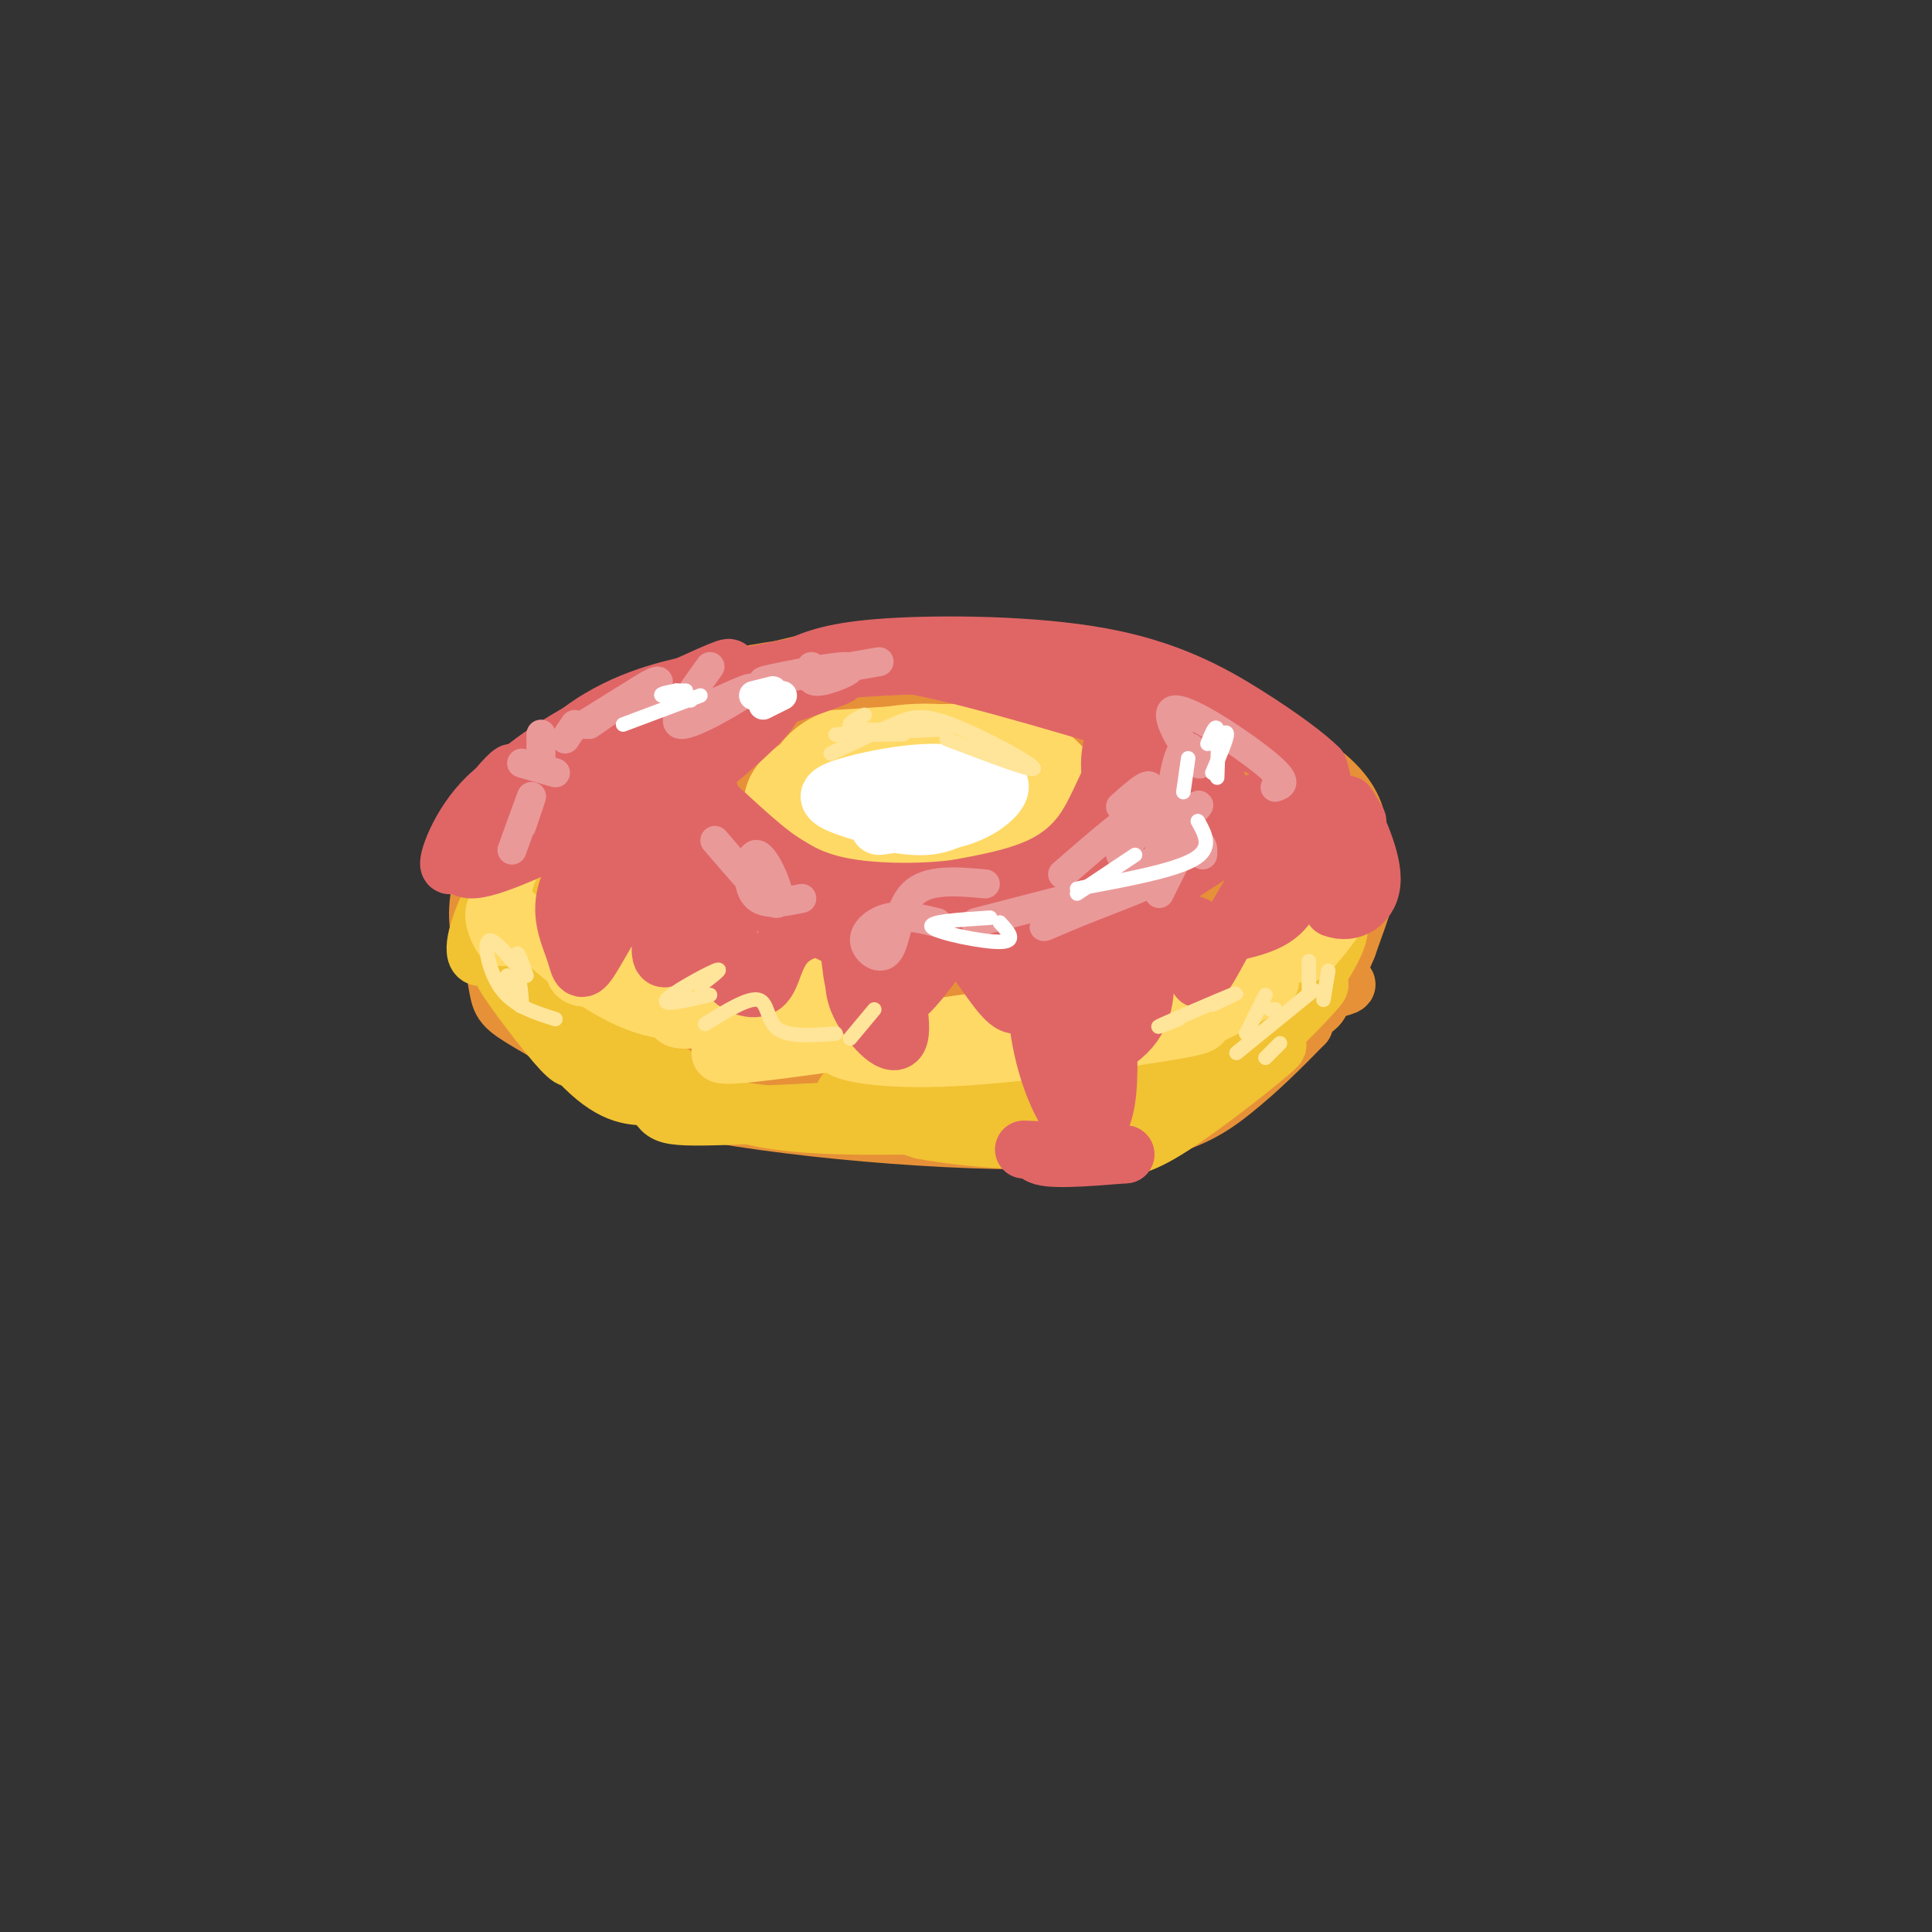 <svg viewBox='0 0 400 400' version='1.1' xmlns='http://www.w3.org/2000/svg' xmlns:xlink='http://www.w3.org/1999/xlink'><rect x="0" y="0" width="400" height="400" fill="#333333" stroke="none"/><g fill='none' stroke='rgb(230,145,56)' stroke-width='12' stroke-linecap='round' stroke-linejoin='round'><path d='M204,156c-4.611,-1.963 -9.222,-3.926 -14,-4c-4.778,-0.074 -9.723,1.741 -13,3c-3.277,1.259 -4.887,1.960 -6,5c-1.113,3.040 -1.729,8.417 -1,12c0.729,3.583 2.804,5.373 6,7c3.196,1.627 7.514,3.092 13,3c5.486,-0.092 12.139,-1.741 17,-4c4.861,-2.259 7.931,-5.130 11,-8'/><path d='M217,170c1.593,-3.070 0.077,-6.744 -8,-10c-8.077,-3.256 -22.715,-6.093 -32,-6c-9.285,0.093 -13.218,3.117 -17,6c-3.782,2.883 -7.412,5.625 -9,8c-1.588,2.375 -1.133,4.382 -1,6c0.133,1.618 -0.055,2.845 3,5c3.055,2.155 9.355,5.237 17,7c7.645,1.763 16.635,2.205 22,3c5.365,0.795 7.104,1.941 13,0c5.896,-1.941 15.948,-6.971 26,-12'/><path d='M231,177c4.854,-3.569 3.990,-6.493 3,-9c-0.990,-2.507 -2.107,-4.597 -5,-7c-2.893,-2.403 -7.562,-5.118 -14,-8c-6.438,-2.882 -14.647,-5.930 -26,-6c-11.353,-0.070 -25.852,2.839 -35,6c-9.148,3.161 -12.946,6.576 -16,10c-3.054,3.424 -5.365,6.859 -6,11c-0.635,4.141 0.404,8.988 6,15c5.596,6.012 15.747,13.189 25,17c9.253,3.811 17.606,4.257 24,4c6.394,-0.257 10.827,-1.216 17,-4c6.173,-2.784 14.087,-7.392 22,-12'/><path d='M226,194c6.640,-4.309 12.241,-9.081 15,-13c2.759,-3.919 2.676,-6.985 0,-11c-2.676,-4.015 -7.947,-8.981 -13,-13c-5.053,-4.019 -9.890,-7.093 -18,-10c-8.110,-2.907 -19.494,-5.649 -28,-6c-8.506,-0.351 -14.133,1.689 -19,3c-4.867,1.311 -8.973,1.892 -14,5c-5.027,3.108 -10.974,8.742 -13,15c-2.026,6.258 -0.131,13.141 0,17c0.131,3.859 -1.503,4.693 7,6c8.503,1.307 27.144,3.088 38,3c10.856,-0.088 13.928,-2.044 17,-4'/><path d='M198,186c6.675,-1.975 14.863,-4.912 20,-8c5.137,-3.088 7.225,-6.328 9,-8c1.775,-1.672 3.238,-1.775 1,-6c-2.238,-4.225 -8.175,-12.573 -9,-10c-0.825,2.573 3.464,16.068 4,23c0.536,6.932 -2.681,7.301 -6,9c-3.319,1.699 -6.740,4.727 -14,6c-7.260,1.273 -18.360,0.792 -28,-2c-9.640,-2.792 -17.820,-7.896 -26,-13'/><path d='M149,177c-4.354,-5.343 -2.238,-12.200 -1,-16c1.238,-3.800 1.600,-4.543 2,-2c0.400,2.543 0.840,8.373 3,11c2.160,2.627 6.042,2.051 8,1c1.958,-1.051 1.992,-2.576 0,-3c-1.992,-0.424 -6.009,0.254 -9,1c-2.991,0.746 -4.956,1.561 -6,4c-1.044,2.439 -1.166,6.503 2,5c3.166,-1.503 9.619,-8.572 12,-12c2.381,-3.428 0.691,-3.214 -1,-3'/><path d='M159,163c-1.599,0.560 -5.095,3.461 -6,8c-0.905,4.539 0.782,10.715 6,14c5.218,3.285 13.966,3.680 22,4c8.034,0.320 15.354,0.566 24,-1c8.646,-1.566 18.616,-4.946 25,-8c6.384,-3.054 9.180,-5.784 11,-8c1.820,-2.216 2.663,-3.919 2,-7c-0.663,-3.081 -2.831,-7.541 -5,-12'/><path d='M238,153c-4.003,-4.743 -11.509,-10.600 -24,-13c-12.491,-2.400 -29.967,-1.344 -41,0c-11.033,1.344 -15.624,2.977 -22,10c-6.376,7.023 -14.536,19.435 -15,21c-0.464,1.565 6.768,-7.718 14,-17'/><path d='M150,154c6.592,-4.786 16.071,-8.249 27,-10c10.929,-1.751 23.307,-1.788 35,0c11.693,1.788 22.702,5.401 30,9c7.298,3.599 10.884,7.185 13,10c2.116,2.815 2.763,4.857 3,8c0.237,3.143 0.064,7.385 -3,11c-3.064,3.615 -9.018,6.604 -16,9c-6.982,2.396 -14.991,4.198 -23,6'/><path d='M216,197c-9.009,1.835 -20.032,3.422 -36,0c-15.968,-3.422 -36.881,-11.853 -43,-13c-6.119,-1.147 2.556,4.992 12,9c9.444,4.008 19.658,5.887 29,6c9.342,0.113 17.812,-1.539 28,-5c10.188,-3.461 22.094,-8.730 34,-14'/><path d='M240,180c6.755,-3.622 6.641,-5.678 6,-8c-0.641,-2.322 -1.810,-4.912 -1,-5c0.810,-0.088 3.598,2.324 4,7c0.402,4.676 -1.583,11.614 -8,16c-6.417,4.386 -17.266,6.219 -32,7c-14.734,0.781 -33.353,0.509 -39,1c-5.647,0.491 1.676,1.746 9,3'/><path d='M179,201c3.264,1.163 6.924,2.569 12,3c5.076,0.431 11.569,-0.113 19,-2c7.431,-1.887 15.802,-5.119 24,-11c8.198,-5.881 16.224,-14.413 16,-15c-0.224,-0.587 -8.699,6.770 -16,11c-7.301,4.230 -13.427,5.331 -22,6c-8.573,0.669 -19.592,0.905 -29,-1c-9.408,-1.905 -17.204,-5.953 -25,-10'/><path d='M158,182c-7.893,-5.065 -15.126,-12.727 -8,-11c7.126,1.727 28.611,12.844 44,17c15.389,4.156 24.682,1.350 31,0c6.318,-1.350 9.662,-1.243 13,-4c3.338,-2.757 6.669,-8.379 10,-14'/><path d='M248,170c1.888,-2.863 1.607,-3.021 2,-3c0.393,0.021 1.459,0.222 3,3c1.541,2.778 3.557,8.134 5,15c1.443,6.866 2.315,15.242 -14,20c-16.315,4.758 -49.816,5.896 -66,6c-16.184,0.104 -15.053,-0.828 -18,-3c-2.947,-2.172 -9.974,-5.586 -17,-9'/><path d='M143,199c-5.014,-2.972 -9.048,-5.901 -12,-8c-2.952,-2.099 -4.823,-3.368 -4,-8c0.823,-4.632 4.339,-12.628 4,-16c-0.339,-3.372 -4.534,-2.120 10,-7c14.534,-4.880 47.798,-15.891 53,-19c5.202,-3.109 -17.656,1.683 -31,7c-13.344,5.317 -17.172,11.158 -21,17'/><path d='M142,165c-4.587,5.740 -5.555,11.589 -5,17c0.555,5.411 2.634,10.384 4,14c1.366,3.616 2.020,5.873 8,9c5.980,3.127 17.285,7.122 26,10c8.715,2.878 14.841,4.639 24,4c9.159,-0.639 21.352,-3.676 30,-7c8.648,-3.324 13.751,-6.933 19,-14c5.249,-7.067 10.642,-17.590 12,-25c1.358,-7.410 -1.321,-11.705 -4,-16'/><path d='M256,157c-6.177,-6.117 -19.619,-13.409 -35,-17c-15.381,-3.591 -32.700,-3.482 -48,-1c-15.300,2.482 -28.580,7.336 -38,12c-9.420,4.664 -14.979,9.140 -19,13c-4.021,3.860 -6.505,7.106 -6,11c0.505,3.894 4.000,8.436 7,12c3.000,3.564 5.505,6.151 15,12c9.495,5.849 25.979,14.959 43,19c17.021,4.041 34.577,3.012 47,1c12.423,-2.012 19.711,-5.006 27,-8'/><path d='M249,211c8.203,-3.138 15.212,-6.983 20,-13c4.788,-6.017 7.357,-14.207 7,-22c-0.357,-7.793 -3.640,-15.189 -10,-21c-6.360,-5.811 -15.797,-10.036 -25,-13c-9.203,-2.964 -18.171,-4.666 -29,-6c-10.829,-1.334 -23.520,-2.300 -38,0c-14.480,2.300 -30.750,7.865 -42,13c-11.250,5.135 -17.478,9.840 -22,16c-4.522,6.160 -7.336,13.775 -7,20c0.336,6.225 3.822,11.060 8,16c4.178,4.940 9.048,9.984 15,15c5.952,5.016 12.986,10.005 25,13c12.014,2.995 29.007,3.998 46,5'/><path d='M197,234c12.400,-0.225 20.400,-3.287 28,-6c7.600,-2.713 14.801,-5.078 23,-10c8.199,-4.922 17.395,-12.401 22,-16c4.605,-3.599 4.619,-3.320 6,-7c1.381,-3.680 4.128,-11.321 5,-18c0.872,-6.679 -0.133,-12.396 -10,-19c-9.867,-6.604 -28.598,-14.093 -41,-18c-12.402,-3.907 -18.475,-4.230 -30,-4c-11.525,0.230 -28.503,1.014 -41,3c-12.497,1.986 -20.511,5.176 -29,11c-8.489,5.824 -17.451,14.283 -23,21c-5.549,6.717 -7.686,11.693 -8,17c-0.314,5.307 1.196,10.945 9,17c7.804,6.055 21.902,12.528 36,19'/><path d='M144,224c13.840,4.171 30.439,5.100 43,4c12.561,-1.100 21.082,-4.228 33,-10c11.918,-5.772 27.232,-14.187 36,-21c8.768,-6.813 10.991,-12.022 12,-16c1.009,-3.978 0.806,-6.723 0,-10c-0.806,-3.277 -2.213,-7.085 -10,-13c-7.787,-5.915 -21.954,-13.938 -34,-18c-12.046,-4.062 -21.972,-4.163 -34,-3c-12.028,1.163 -26.160,3.591 -37,6c-10.840,2.409 -18.390,4.800 -27,10c-8.610,5.200 -18.280,13.208 -22,20c-3.720,6.792 -1.492,12.369 2,18c3.492,5.631 8.246,11.315 13,17'/><path d='M119,208c4.565,4.449 9.478,7.072 17,9c7.522,1.928 17.655,3.160 28,4c10.345,0.840 20.904,1.287 36,-3c15.096,-4.287 34.731,-13.307 45,-19c10.269,-5.693 11.173,-8.058 14,-12c2.827,-3.942 7.579,-9.459 6,-16c-1.579,-6.541 -9.488,-14.105 -14,-18c-4.512,-3.895 -5.627,-4.122 -12,-6c-6.373,-1.878 -18.005,-5.409 -25,-8c-6.995,-2.591 -9.352,-4.244 -27,2c-17.648,6.244 -50.586,20.385 -65,28c-14.414,7.615 -10.304,8.704 -9,13c1.304,4.296 -0.199,11.799 0,16c0.199,4.201 2.099,5.101 4,6'/><path d='M117,204c2.329,2.408 6.153,5.427 10,8c3.847,2.573 7.717,4.701 16,5c8.283,0.299 20.981,-1.231 27,-3c6.019,-1.769 5.361,-3.776 -3,-7c-8.361,-3.224 -24.426,-7.663 -32,-16c-7.574,-8.337 -6.657,-20.571 -8,-23c-1.343,-2.429 -4.948,4.947 -7,10c-2.052,5.053 -2.553,7.784 -2,12c0.553,4.216 2.158,9.919 4,12c1.842,2.081 3.921,0.541 6,-1'/><path d='M128,201c0.858,-5.737 0.003,-19.579 -1,-19c-1.003,0.579 -2.155,15.579 -5,17c-2.845,1.421 -7.384,-10.737 -10,-12c-2.616,-1.263 -3.308,8.368 -4,18'/><path d='M108,205c-2.022,-0.239 -5.078,-9.837 -6,-11c-0.922,-1.163 0.290,6.110 1,10c0.710,3.890 0.917,4.397 7,8c6.083,3.603 18.041,10.301 30,17'/><path d='M140,229c20.833,4.643 57.917,7.750 80,7c22.083,-0.750 29.167,-5.357 35,-10c5.833,-4.643 10.417,-9.321 15,-14'/><path d='M270,212c1.039,-3.297 -3.862,-4.538 1,-6c4.862,-1.462 19.489,-3.144 -11,-3c-30.489,0.144 -106.093,2.116 -134,5c-27.907,2.884 -8.116,6.681 5,10c13.116,3.319 19.558,6.159 26,9'/><path d='M157,227c15.050,1.284 39.674,-0.007 58,-2c18.326,-1.993 30.356,-4.689 38,-8c7.644,-3.311 10.904,-7.238 16,-15c5.096,-7.762 12.027,-19.361 14,-21c1.973,-1.639 -1.014,6.680 -4,15'/><path d='M279,196c-1.726,4.369 -4.042,7.792 -5,10c-0.958,2.208 -0.560,3.202 -8,5c-7.440,1.798 -22.720,4.399 -38,7'/></g>
<g fill='none' stroke='rgb(241,194,50)' stroke-width='12' stroke-linecap='round' stroke-linejoin='round'><path d='M133,174c1.369,-3.586 2.738,-7.172 1,-7c-1.738,0.172 -6.582,4.100 -11,11c-4.418,6.900 -8.411,16.770 -6,13c2.411,-3.770 11.226,-21.181 12,-27c0.774,-5.819 -6.494,-0.045 -12,7c-5.506,7.045 -9.249,15.363 -8,15c1.249,-0.363 7.490,-9.405 10,-15c2.510,-5.595 1.289,-7.741 -2,-5c-3.289,2.741 -8.644,10.371 -14,18'/><path d='M103,184c-3.595,6.263 -5.581,12.922 -4,14c1.581,1.078 6.729,-3.424 11,-11c4.271,-7.576 7.666,-18.227 7,-19c-0.666,-0.773 -5.391,8.332 -7,16c-1.609,7.668 -0.101,13.901 -1,14c-0.899,0.099 -4.203,-5.935 -3,-3c1.203,2.935 6.915,14.839 9,19c2.085,4.161 0.542,0.581 -1,-3'/><path d='M114,211c-3.019,-3.588 -10.068,-11.057 -10,-10c0.068,1.057 7.251,10.642 11,15c3.749,4.358 4.063,3.491 3,1c-1.063,-2.491 -3.501,-6.606 -5,-7c-1.499,-0.394 -2.057,2.932 5,7c7.057,4.068 21.731,8.876 25,9c3.269,0.124 -4.865,-4.438 -13,-9'/><path d='M130,217c-6.874,-3.564 -17.560,-7.974 -16,-6c1.560,1.974 15.367,10.331 20,15c4.633,4.669 0.093,5.651 18,5c17.907,-0.651 58.259,-2.934 69,-5c10.741,-2.066 -8.131,-3.915 -21,-4c-12.869,-0.085 -19.734,1.592 -23,3c-3.266,1.408 -2.933,2.545 0,4c2.933,1.455 8.467,3.227 14,5'/><path d='M191,234c7.766,1.448 20.180,2.569 30,2c9.820,-0.569 17.046,-2.826 14,-3c-3.046,-0.174 -16.363,1.735 -19,3c-2.637,1.265 5.407,1.885 11,2c5.593,0.115 8.737,-0.277 16,-5c7.263,-4.723 18.647,-13.778 21,-16c2.353,-2.222 -4.323,2.389 -11,7'/><path d='M253,224c3.615,-4.328 18.151,-18.649 20,-20c1.849,-1.351 -8.989,10.267 -17,17c-8.011,6.733 -13.195,8.582 -28,10c-14.805,1.418 -39.230,2.405 -54,2c-14.770,-0.405 -19.885,-2.203 -25,-4'/><path d='M149,229c-4.818,0.287 -4.364,3.005 -12,-3c-7.636,-6.005 -23.364,-20.732 -27,-22c-3.636,-1.268 4.818,10.923 11,17c6.182,6.077 10.091,6.038 14,6'/><path d='M135,227c12.201,2.494 35.703,5.730 54,6c18.297,0.270 31.388,-2.427 41,-5c9.612,-2.573 15.746,-5.021 23,-11c7.254,-5.979 15.627,-15.490 24,-25'/><path d='M277,192c1.511,1.311 -6.711,17.089 -21,25c-14.289,7.911 -34.644,7.956 -55,8'/></g>
<g fill='none' stroke='rgb(255,217,102)' stroke-width='12' stroke-linecap='round' stroke-linejoin='round'><path d='M123,189c5.940,-2.177 11.880,-4.354 13,-6c1.120,-1.646 -2.580,-2.762 -6,-1c-3.420,1.762 -6.561,6.402 -8,9c-1.439,2.598 -1.178,3.155 -1,5c0.178,1.845 0.271,4.977 4,3c3.729,-1.977 11.094,-9.063 13,-13c1.906,-3.937 -1.647,-4.723 -5,-4c-3.353,0.723 -6.507,2.957 -9,6c-2.493,3.043 -4.325,6.896 -5,10c-0.675,3.104 -0.193,5.458 5,4c5.193,-1.458 15.096,-6.729 25,-12'/><path d='M149,190c4.079,-2.847 1.775,-3.965 -2,-3c-3.775,0.965 -9.021,4.015 -13,8c-3.979,3.985 -6.691,8.907 -4,11c2.691,2.093 10.786,1.359 19,-1c8.214,-2.359 16.546,-6.341 19,-8c2.454,-1.659 -0.969,-0.993 -5,0c-4.031,0.993 -8.671,2.313 -12,4c-3.329,1.687 -5.346,3.741 -8,6c-2.654,2.259 -5.945,4.724 1,4c6.945,-0.724 24.127,-4.635 28,-6c3.873,-1.365 -5.564,-0.182 -15,1'/><path d='M157,206c-3.215,1.707 -3.754,5.474 -4,8c-0.246,2.526 -0.200,3.812 8,3c8.200,-0.812 24.553,-3.721 27,-6c2.447,-2.279 -9.013,-3.928 -17,-3c-7.987,0.928 -12.502,4.434 -17,7c-4.498,2.566 -8.980,4.191 2,3c10.980,-1.191 37.423,-5.197 43,-6c5.577,-0.803 -9.711,1.599 -25,4'/><path d='M174,216c-1.616,1.570 6.844,3.495 21,3c14.156,-0.495 34.006,-3.411 44,-5c9.994,-1.589 10.131,-1.851 10,-3c-0.131,-1.149 -0.530,-3.186 -6,-2c-5.470,1.186 -16.013,5.596 -11,4c5.013,-1.596 25.580,-9.199 30,-10c4.420,-0.801 -7.309,5.200 -11,7c-3.691,1.800 0.654,-0.600 5,-3'/><path d='M256,207c6.500,-6.274 20.250,-20.458 23,-22c2.750,-1.542 -5.500,9.560 -8,12c-2.500,2.440 0.750,-3.780 4,-10'/><path d='M275,187c-1.983,0.674 -8.940,7.360 -25,14c-16.060,6.640 -41.222,13.233 -56,13c-14.778,-0.233 -19.171,-7.294 -27,-8c-7.829,-0.706 -19.094,4.941 -30,3c-10.906,-1.941 -21.453,-11.471 -32,-21'/><path d='M105,188c-5.021,-1.412 -1.575,5.558 -1,6c0.575,0.442 -1.722,-5.644 1,-13c2.722,-7.356 10.464,-15.980 10,-15c-0.464,0.980 -9.132,11.566 -12,15c-2.868,3.434 0.066,-0.283 3,-4'/><path d='M106,177c3.353,-4.592 10.234,-14.074 11,-15c0.766,-0.926 -4.583,6.702 -8,10c-3.417,3.298 -4.902,2.265 0,-3c4.902,-5.265 16.190,-14.762 17,-16c0.810,-1.238 -8.859,5.782 -15,13c-6.141,7.218 -8.755,14.634 -9,16c-0.245,1.366 1.877,-3.317 4,-8'/><path d='M106,174c9.556,-8.133 31.444,-24.467 39,-30c7.556,-5.533 0.778,-0.267 -6,5'/><path d='M167,169c0.429,-3.655 0.857,-7.310 4,-10c3.143,-2.690 9.000,-4.417 14,-5c5.000,-0.583 9.143,-0.024 13,2c3.857,2.024 7.429,5.512 11,9'/><path d='M209,165c-0.597,-1.006 -7.588,-8.021 -12,-11c-4.412,-2.979 -6.244,-1.922 -12,0c-5.756,1.922 -15.434,4.710 -18,9c-2.566,4.290 1.981,10.083 8,12c6.019,1.917 13.509,-0.041 21,-2'/><path d='M196,173c5.198,-1.123 7.694,-2.931 10,-6c2.306,-3.069 4.422,-7.400 -2,-9c-6.422,-1.600 -21.383,-0.469 -29,2c-7.617,2.469 -7.891,6.277 -7,9c0.891,2.723 2.945,4.362 5,6'/><path d='M173,175c3.667,1.500 10.333,2.250 17,3'/><path d='M185,156c-1.109,-1.776 -2.217,-3.551 -6,-3c-3.783,0.551 -10.240,3.429 -14,6c-3.760,2.571 -4.822,4.834 -5,7c-0.178,2.166 0.526,4.233 3,7c2.474,2.767 6.716,6.234 15,8c8.284,1.766 20.610,1.831 27,1c6.390,-0.831 6.845,-2.557 9,-6c2.155,-3.443 6.011,-8.603 7,-12c0.989,-3.397 -0.887,-5.030 -3,-7c-2.113,-1.970 -4.461,-4.277 -12,-5c-7.539,-0.723 -20.270,0.139 -33,1'/><path d='M173,153c-7.280,2.560 -8.980,8.459 -10,12c-1.020,3.541 -1.360,4.726 0,7c1.360,2.274 4.420,5.639 8,8c3.580,2.361 7.679,3.717 13,4c5.321,0.283 11.865,-0.509 18,-3c6.135,-2.491 11.862,-6.681 14,-11c2.138,-4.319 0.686,-8.766 -3,-12c-3.686,-3.234 -9.608,-5.255 -16,-6c-6.392,-0.745 -13.255,-0.213 -19,2c-5.745,2.213 -10.373,6.106 -15,10'/></g>
<g fill='none' stroke='rgb(255,255,255)' stroke-width='12' stroke-linecap='round' stroke-linejoin='round'><path d='M182,171c6.328,-0.851 12.655,-1.702 15,-3c2.345,-1.298 0.707,-3.041 -2,-4c-2.707,-0.959 -6.485,-1.132 -9,0c-2.515,1.132 -3.768,3.571 -3,5c0.768,1.429 3.557,1.850 6,2c2.443,0.150 4.542,0.030 7,-1c2.458,-1.030 5.277,-2.970 3,-5c-2.277,-2.030 -9.651,-4.152 -14,-4c-4.349,0.152 -5.675,2.576 -7,5'/><path d='M178,166c0.777,1.394 6.221,2.380 12,2c5.779,-0.380 11.894,-2.126 13,-4c1.106,-1.874 -2.795,-3.875 -9,-4c-6.205,-0.125 -14.712,1.627 -19,3c-4.288,1.373 -4.355,2.368 0,4c4.355,1.632 13.134,3.901 20,3c6.866,-0.901 11.819,-4.972 12,-7c0.181,-2.028 -4.409,-2.014 -9,-2'/><path d='M198,161c-1.500,-0.333 -0.750,-0.167 0,0'/></g>
<g fill='none' stroke='rgb(224,102,102)' stroke-width='12' stroke-linecap='round' stroke-linejoin='round'><path d='M139,174c-3.382,-0.561 -6.764,-1.121 -9,1c-2.236,2.121 -3.325,6.924 -1,7c2.325,0.076 8.064,-4.573 10,-8c1.936,-3.427 0.067,-5.630 -2,-7c-2.067,-1.370 -4.333,-1.905 -8,1c-3.667,2.905 -8.734,9.251 -9,12c-0.266,2.749 4.269,1.902 8,0c3.731,-1.902 6.658,-4.858 8,-8c1.342,-3.142 1.098,-6.469 0,-8c-1.098,-1.531 -3.049,-1.265 -5,-1'/><path d='M131,163c-2.347,0.504 -5.715,2.264 -8,5c-2.285,2.736 -3.486,6.448 -4,9c-0.514,2.552 -0.342,3.946 4,3c4.342,-0.946 12.854,-4.230 17,-6c4.146,-1.770 3.926,-2.024 3,2c-0.926,4.024 -2.557,12.326 -3,17c-0.443,4.674 0.304,5.720 2,3c1.696,-2.720 4.342,-9.206 6,-10c1.658,-0.794 2.329,4.103 3,9'/><path d='M151,195c0.074,2.730 -1.239,5.053 0,7c1.239,1.947 5.032,3.516 7,2c1.968,-1.516 2.110,-6.119 5,-9c2.890,-2.881 8.527,-4.040 11,-2c2.473,2.040 1.781,7.280 3,11c1.219,3.720 4.348,5.920 8,4c3.652,-1.920 7.826,-7.960 12,-14'/><path d='M197,194c4.509,1.832 9.780,13.414 13,14c3.220,0.586 4.389,-9.822 9,-15c4.611,-5.178 12.665,-5.125 12,-1c-0.665,4.125 -10.047,12.321 -12,13c-1.953,0.679 3.524,-6.161 9,-13'/><path d='M228,192c4.775,-2.270 12.214,-1.445 16,-1c3.786,0.445 3.921,0.509 4,2c0.079,1.491 0.104,4.410 0,7c-0.104,2.590 -0.336,4.851 3,-1c3.336,-5.851 10.239,-19.815 15,-23c4.761,-3.185 7.381,4.407 10,12'/><path d='M276,188c3.705,1.473 7.966,-0.845 8,-6c0.034,-5.155 -4.159,-13.146 -5,-15c-0.841,-1.854 1.672,2.431 2,3c0.328,0.569 -1.527,-2.578 -6,-4c-4.473,-1.422 -11.564,-1.121 -18,1c-6.436,2.121 -12.218,6.060 -18,10'/><path d='M239,177c-6.032,3.915 -12.112,8.703 -5,6c7.112,-2.703 27.417,-12.895 25,-11c-2.417,1.895 -27.555,15.879 -32,16c-4.445,0.121 11.803,-13.621 17,-19c5.197,-5.379 -0.658,-2.394 -6,2c-5.342,4.394 -10.171,10.197 -15,16'/><path d='M223,187c1.244,-2.334 11.853,-16.170 11,-17c-0.853,-0.830 -13.167,11.344 -16,15c-2.833,3.656 3.814,-1.208 8,-9c4.186,-7.792 5.910,-18.512 7,-19c1.090,-0.488 1.545,9.256 2,19'/><path d='M235,176c-0.923,0.118 -4.230,-9.086 -5,-15c-0.770,-5.914 0.998,-8.537 2,-10c1.002,-1.463 1.237,-1.766 3,-2c1.763,-0.234 5.054,-0.398 9,5c3.946,5.398 8.546,16.358 8,18c-0.546,1.642 -6.239,-6.034 -8,-12c-1.761,-5.966 0.411,-10.222 3,-8c2.589,2.222 5.597,10.920 6,14c0.403,3.080 -1.798,0.540 -4,-2'/><path d='M249,164c-2.230,-1.516 -5.806,-4.306 -7,-7c-1.194,-2.694 -0.007,-5.294 3,-6c3.007,-0.706 7.833,0.480 12,2c4.167,1.520 7.675,3.374 10,7c2.325,3.626 3.469,9.023 3,8c-0.469,-1.023 -2.549,-8.468 -2,-10c0.549,-1.532 3.728,2.848 5,4c1.272,1.152 0.636,-0.924 0,-3'/><path d='M273,159c-2.220,-2.273 -7.770,-6.455 -15,-11c-7.230,-4.545 -16.139,-9.455 -30,-12c-13.861,-2.545 -32.675,-2.727 -44,-2c-11.325,0.727 -15.163,2.364 -19,4'/><path d='M165,138c-8.357,1.631 -19.750,3.708 -13,3c6.750,-0.708 31.643,-4.202 49,-3c17.357,1.202 27.179,7.101 37,13'/><path d='M238,151c-2.544,-0.554 -27.406,-8.438 -43,-12c-15.594,-3.562 -21.922,-2.800 -29,-1c-7.078,1.800 -14.906,4.638 -22,9c-7.094,4.362 -13.456,10.246 -13,11c0.456,0.754 7.728,-3.623 15,-8'/><path d='M146,150c6.818,-4.096 16.364,-10.335 12,-6c-4.364,4.335 -22.636,19.244 -22,19c0.636,-0.244 20.182,-15.641 24,-18c3.818,-2.359 -8.091,8.321 -20,19'/><path d='M140,164c2.463,-1.370 18.619,-14.295 20,-18c1.381,-3.705 -12.013,1.810 -11,2c1.013,0.190 16.432,-4.946 22,-7c5.568,-2.054 1.284,-1.027 -3,0'/><path d='M168,141c-3.840,1.686 -11.939,5.899 -17,12c-5.061,6.101 -7.086,14.088 -8,19c-0.914,4.912 -0.719,6.750 0,3c0.719,-3.750 1.963,-13.086 3,-13c1.037,0.086 1.868,9.596 5,15c3.132,5.404 8.566,6.702 14,8'/><path d='M165,185c10.583,2.655 30.042,5.292 44,2c13.958,-3.292 22.417,-12.512 22,-14c-0.417,-1.488 -9.708,4.756 -19,11'/><path d='M212,184c0.438,-0.719 11.035,-8.016 16,-14c4.965,-5.984 4.300,-10.656 3,-10c-1.300,0.656 -3.235,6.638 -6,11c-2.765,4.362 -6.362,7.103 -11,9c-4.638,1.897 -10.319,2.948 -16,4'/><path d='M198,184c-6.436,0.824 -14.526,0.884 -21,0c-6.474,-0.884 -11.333,-2.711 -17,-7c-5.667,-4.289 -12.141,-11.039 -14,-12c-1.859,-0.961 0.897,3.868 6,8c5.103,4.132 12.551,7.566 20,11'/><path d='M172,184c-2.500,-1.155 -18.750,-9.542 -25,-18c-6.250,-8.458 -2.500,-16.988 -4,-18c-1.500,-1.012 -8.250,5.494 -15,12'/><path d='M128,160c2.030,-1.636 14.605,-11.726 15,-15c0.395,-3.274 -11.389,0.267 -22,6c-10.611,5.733 -20.049,13.659 -13,11c7.049,-2.659 30.585,-15.903 39,-21c8.415,-5.097 1.707,-2.049 -5,1'/><path d='M142,142c-5.259,1.211 -15.906,3.739 -25,12c-9.094,8.261 -16.633,22.256 -16,23c0.633,0.744 9.440,-11.761 12,-17c2.560,-5.239 -1.126,-3.211 -4,1c-2.874,4.211 -4.937,10.606 -7,17'/><path d='M102,178c3.054,-1.128 14.190,-12.447 15,-17c0.810,-4.553 -8.705,-2.341 -15,3c-6.295,5.341 -9.370,13.812 -9,15c0.370,1.188 4.185,-4.906 8,-11'/><path d='M101,168c2.768,-3.922 5.689,-8.228 5,-8c-0.689,0.228 -4.989,4.989 -8,10c-3.011,5.011 -4.734,10.272 0,10c4.734,-0.272 15.924,-6.078 21,-8c5.076,-1.922 4.038,0.039 3,2'/><path d='M122,174c-0.773,2.452 -4.205,7.582 -5,12c-0.795,4.418 1.047,8.124 2,11c0.953,2.876 1.018,4.923 3,2c1.982,-2.923 5.882,-10.814 9,-14c3.118,-3.186 5.455,-1.665 6,2c0.545,3.665 -0.701,9.476 0,11c0.701,1.524 3.351,-1.238 6,-4'/><path d='M143,194c3.301,-2.832 8.553,-7.914 15,-7c6.447,0.914 14.089,7.822 22,9c7.911,1.178 16.091,-3.375 21,-3c4.909,0.375 6.545,5.679 14,4c7.455,-1.679 20.727,-10.339 34,-19'/><path d='M249,178c5.992,-4.094 3.973,-4.829 6,-4c2.027,0.829 8.100,3.222 11,5c2.900,1.778 2.627,2.940 2,5c-0.627,2.060 -1.608,5.017 -6,7c-4.392,1.983 -12.196,2.991 -20,4'/><path d='M242,195c-4.293,1.110 -5.027,1.885 -5,5c0.027,3.115 0.815,8.569 -3,13c-3.815,4.431 -12.233,7.837 -16,4c-3.767,-3.837 -2.884,-14.919 -2,-26'/><path d='M216,191c-0.925,-0.555 -2.238,11.057 -1,21c1.238,9.943 5.026,18.215 8,21c2.974,2.785 5.136,0.081 6,-5c0.864,-5.081 0.432,-12.541 0,-20'/><path d='M229,208c0.675,-6.082 2.363,-11.287 1,-9c-1.363,2.287 -5.778,12.067 -6,18c-0.222,5.933 3.748,8.021 3,7c-0.748,-1.021 -6.214,-5.149 -9,-10c-2.786,-4.851 -2.893,-10.426 -3,-16'/><path d='M215,198c-0.923,-2.874 -1.732,-2.059 -3,-1c-1.268,1.059 -2.995,2.362 0,9c2.995,6.638 10.713,18.611 12,25c1.287,6.389 -3.856,7.195 -9,8'/><path d='M215,239c1.500,1.333 9.750,0.667 18,0'/><path d='M233,239c-0.500,-0.167 -10.750,-0.583 -21,-1'/><path d='M181,200c-1.010,-0.563 -2.019,-1.126 -3,0c-0.981,1.126 -1.933,3.941 0,8c1.933,4.059 6.751,9.362 8,7c1.249,-2.362 -1.072,-12.389 -2,-14c-0.928,-1.611 -0.464,5.195 0,12'/></g>
<g fill='none' stroke='rgb(234,153,153)' stroke-width='6' stroke-linecap='round' stroke-linejoin='round'><path d='M106,176c1.833,-5.083 3.667,-10.167 4,-11c0.333,-0.833 -0.833,2.583 -2,6'/><path d='M115,160c0.000,0.000 -7.000,-2.000 -7,-2'/><path d='M112,152c0.000,0.000 0.000,7.000 0,7'/><path d='M117,153c0.000,0.000 2.000,-3.000 2,-3'/><path d='M121,150c5.750,-3.583 11.500,-7.167 13,-8c1.500,-0.833 -1.250,1.083 -4,3'/><path d='M122,150c6.311,-4.378 12.622,-8.756 14,-9c1.378,-0.244 -2.178,3.644 -3,5c-0.822,1.356 1.089,0.178 3,-1'/><path d='M147,138c-4.267,5.911 -8.533,11.822 -6,12c2.533,0.178 11.867,-5.378 14,-7c2.133,-1.622 -2.933,0.689 -8,3'/><path d='M168,138c-0.369,1.720 -0.738,3.440 2,3c2.738,-0.440 8.583,-3.042 5,-3c-3.583,0.042 -16.595,2.726 -17,3c-0.405,0.274 11.798,-1.863 24,-4'/><path d='M232,167c3.464,-3.083 6.929,-6.167 6,-3c-0.929,3.167 -6.250,12.583 -6,13c0.250,0.417 6.071,-8.167 5,-9c-1.071,-0.833 -9.036,6.083 -17,13'/><path d='M245,169c1.917,-1.500 3.833,-3.000 3,-2c-0.833,1.000 -4.417,4.500 -8,8'/><path d='M241,177c1.051,-10.051 2.102,-20.102 4,-22c1.898,-1.898 4.643,4.357 3,3c-1.643,-1.357 -7.673,-10.327 -5,-11c2.673,-0.673 14.049,6.951 19,11c4.951,4.049 3.475,4.525 2,5'/><path d='M245,175c0.000,0.000 -5.000,10.000 -5,10'/><path d='M249,177c0.116,-1.968 0.233,-3.936 -6,-1c-6.233,2.936 -18.815,10.777 -24,14c-5.185,3.223 -2.973,1.829 4,-1c6.973,-2.829 18.707,-7.094 16,-7c-2.707,0.094 -19.853,4.547 -37,9'/><path d='M194,191c-3.525,-0.836 -7.049,-1.671 -10,-1c-2.951,0.671 -5.327,2.850 -5,5c0.327,2.150 3.357,4.271 5,2c1.643,-2.271 1.898,-8.935 5,-12c3.102,-3.065 9.051,-2.533 15,-2'/><path d='M166,186c-4.143,0.857 -8.286,1.714 -10,-1c-1.714,-2.714 -1.000,-9.000 1,-8c2.000,1.000 5.286,9.286 4,10c-1.286,0.714 -7.143,-6.143 -13,-13'/></g>
<g fill='none' stroke='rgb(255,255,255)' stroke-width='6' stroke-linecap='round' stroke-linejoin='round'><path d='M158,146c0.000,0.000 4.000,-2.000 4,-2'/><path d='M156,144c0.000,0.000 4.000,-1.000 4,-1'/></g>
<g fill='none' stroke='rgb(255,255,255)' stroke-width='3' stroke-linecap='round' stroke-linejoin='round'><path d='M140,143c-1.750,0.333 -3.500,0.667 -3,1c0.500,0.333 3.250,0.667 6,1'/><path d='M145,144c0.000,0.000 -16.000,6.000 -16,6'/><path d='M140,143c0.000,0.000 2.000,0.000 2,0'/><path d='M223,185c0.000,0.000 12.000,-8.000 12,-8'/><path d='M246,157c0.000,0.000 -1.000,7.000 -1,7'/><path d='M252,161c0.167,-4.417 0.333,-8.833 0,-10c-0.333,-1.167 -1.167,0.917 -2,3'/><path d='M251,154c1.500,-1.500 3.000,-3.000 3,-2c0.000,1.000 -1.500,4.500 -3,8'/><path d='M248,170c1.583,2.833 3.167,5.667 -1,8c-4.167,2.333 -14.083,4.167 -24,6'/><path d='M207,191c1.822,1.978 3.644,3.956 0,4c-3.644,0.044 -12.756,-1.844 -14,-3c-1.244,-1.156 5.378,-1.578 12,-2'/></g>
<g fill='none' stroke='rgb(255,229,153)' stroke-width='3' stroke-linecap='round' stroke-linejoin='round'><path d='M145,204c2.578,-1.956 5.156,-3.911 3,-3c-2.156,0.911 -9.044,4.689 -10,6c-0.956,1.311 4.022,0.156 9,-1'/><path d='M146,212c4.467,-2.756 8.933,-5.511 11,-5c2.067,0.511 1.733,4.289 4,6c2.267,1.711 7.133,1.356 12,1'/><path d='M176,215c2.500,-3.000 5.000,-6.000 5,-6c0.000,0.000 -2.500,3.000 -5,6'/><path d='M244,211c-2.911,1.133 -5.822,2.267 -3,1c2.822,-1.267 11.378,-4.933 14,-6c2.622,-1.067 -0.689,0.467 -4,2'/><path d='M271,199c0.000,0.000 0.000,6.000 0,6'/><path d='M264,209c0.000,0.000 -1.000,0.000 -1,0'/><path d='M262,206c0.000,0.000 -4.000,8.000 -4,8'/><path d='M256,218c0.000,0.000 16.000,-13.000 16,-13'/><path d='M275,201c0.000,0.000 -1.000,6.000 -1,6'/><path d='M265,216c0.000,0.000 -3.000,3.000 -3,3'/><path d='M109,202c-1.022,-2.933 -2.044,-5.867 -2,-4c0.044,1.867 1.156,8.533 1,10c-0.156,1.467 -1.578,-2.267 -3,-6'/><path d='M107,200c-2.622,-3.089 -5.244,-6.178 -6,-5c-0.756,1.178 0.356,6.622 3,10c2.644,3.378 6.822,4.689 11,6'/><path d='M179,148c-2.655,1.298 -5.310,2.595 0,3c5.310,0.405 18.583,-0.083 17,0c-1.583,0.083 -18.024,0.738 -22,1c-3.976,0.262 4.512,0.131 13,0'/><path d='M196,153c9.250,3.518 18.500,7.036 18,6c-0.500,-1.036 -10.750,-6.625 -17,-9c-6.250,-2.375 -8.500,-1.536 -12,0c-3.500,1.536 -8.250,3.768 -13,6'/></g>
</svg>